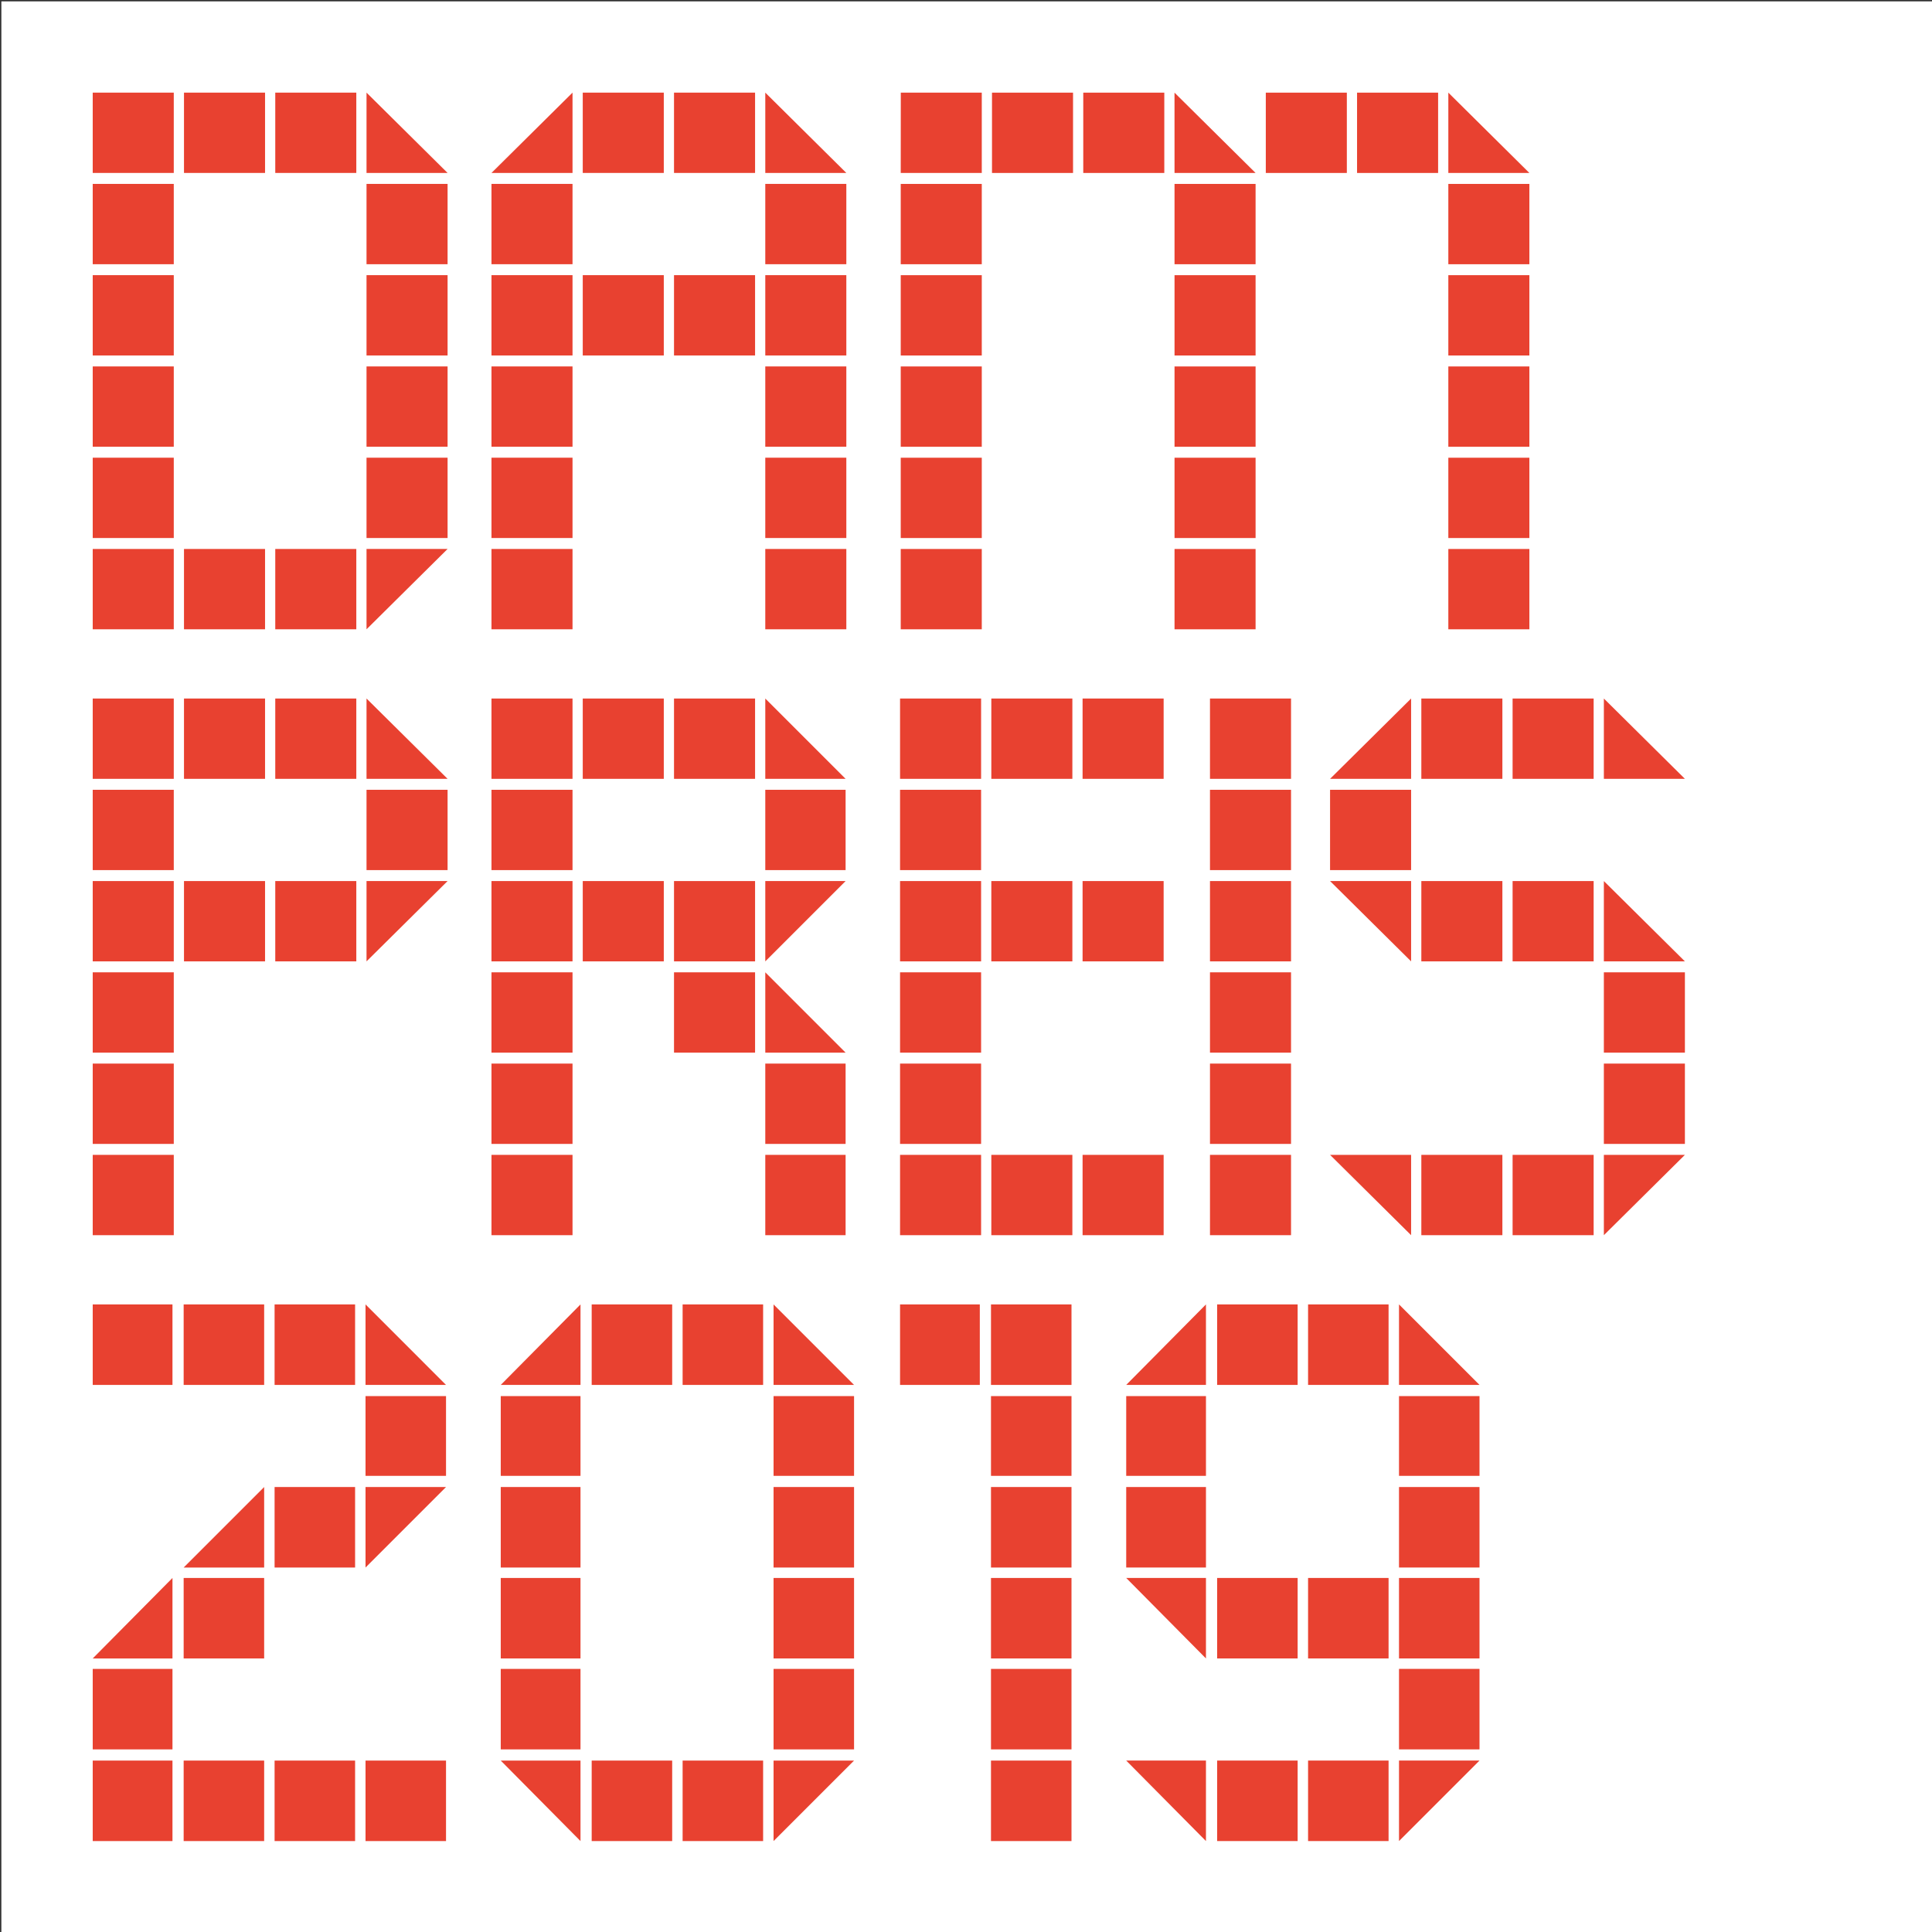 <?xml version="1.0" encoding="utf-8"?>
<!-- Generator: Adobe Illustrator 16.0.5, SVG Export Plug-In . SVG Version: 6.00 Build 0)  -->
<!DOCTYPE svg PUBLIC "-//W3C//DTD SVG 1.1//EN" "http://www.w3.org/Graphics/SVG/1.1/DTD/svg11.dtd">
<svg version="1.1" id="Ebene_1" xmlns="http://www.w3.org/2000/svg" xmlns:xlink="http://www.w3.org/1999/xlink" x="0px" y="0px"
	 width="2834.645px" height="2834.646px" viewBox="0 0 2834.645 2834.646" enable-background="new 0 0 2834.645 2834.646"
	 xml:space="preserve">
<rect x="0" y="0" width="2834.645" height="2834.646" fill="#333333" stroke="none"/>
<rect x="2" y="1.997" fill="#FFFFFF" width="2832.646" height="2832.648"/>
<rect x="721.103" y="1024.878" fill="#E84130" width="118.908" height="117.833"/>
<rect x="721.103" y="805.453" fill="#E84130" width="118.908" height="117.85"/>
<rect x="721.103" y="1158.787" fill="#E84130" width="118.908" height="117.843"/>
<polygon fill="#E84130" points="1122.838,1426.596 1122.838,1544.444 1240.669,1544.444 "/>
<rect x="721.103" y="537.636" fill="#E84130" width="118.908" height="117.833"/>
<rect x="721.103" y="403.717" fill="#E84130" width="118.908" height="117.833"/>
<rect x="721.103" y="1426.596" fill="#E84130" width="118.908" height="117.849"/>
<rect x="721.103" y="1292.695" fill="#E84130" width="118.908" height="117.833"/>
<rect x="537.769" y="269.825" fill="#E84130" width="118.925" height="117.833"/>
<rect x="721.103" y="1694.425" fill="#E84130" width="118.908" height="117.847"/>
<polygon fill="#E84130" points="537.769,253.739 656.694,253.739 537.769,135.905 "/>
<rect x="721.103" y="269.819" fill="#E84130" width="118.908" height="117.832"/>
<rect x="721.103" y="1560.509" fill="#E84130" width="118.908" height="117.85"/>
<rect x="988.917" y="1426.596" fill="#E84130" width="118.926" height="117.849"/>
<rect x="988.917" y="403.717" fill="#E84130" width="118.926" height="117.833"/>
<rect x="988.917" y="135.905" fill="#E84130" width="118.926" height="117.834"/>
<rect x="988.917" y="1024.878" fill="#E84130" width="118.926" height="117.833"/>
<rect x="988.917" y="1292.695" fill="#E84130" width="118.926" height="117.833"/>
<rect x="1122.839" y="1694.425" fill="#E84130" width="117.833" height="117.847"/>
<rect x="1122.839" y="1560.509" fill="#E84130" width="117.833" height="117.85"/>
<rect x="855.018" y="403.717" fill="#E84130" width="118.905" height="117.833"/>
<rect x="537.769" y="403.717" fill="#E84130" width="118.925" height="117.833"/>
<rect x="855.018" y="1024.878" fill="#E84130" width="118.905" height="117.833"/>
<rect x="855.018" y="1292.695" fill="#E84130" width="118.905" height="117.833"/>
<polygon fill="#E84130" points="840.015,135.905 721.106,253.739 840.015,253.739 "/>
<rect x="855.018" y="135.905" fill="#E84130" width="118.905" height="117.834"/>
<rect x="721.103" y="671.533" fill="#E84130" width="118.908" height="117.85"/>
<rect x="136.039" y="671.539" fill="#E84130" width="118.923" height="117.844"/>
<rect x="136.039" y="537.636" fill="#E84130" width="118.923" height="117.833"/>
<rect x="537.769" y="537.636" fill="#E84130" width="118.925" height="117.833"/>
<rect x="136.039" y="1024.878" fill="#E84130" width="118.923" height="117.833"/>
<rect x="136.039" y="403.717" fill="#E84130" width="118.923" height="117.833"/>
<rect x="136.039" y="269.825" fill="#E84130" width="118.923" height="117.833"/>
<rect x="136.039" y="1694.425" fill="#E84130" width="118.923" height="117.847"/>
<rect x="136.039" y="135.905" fill="#E84130" width="118.923" height="117.834"/>
<rect x="136.039" y="1158.781" fill="#E84130" width="118.923" height="117.845"/>
<polygon fill="#E84130" points="2353.203,1024.878 2353.203,1142.711 2472.102,1142.711 "/>
<rect x="136.039" y="1560.509" fill="#E84130" width="118.923" height="117.85"/>
<rect x="136.039" y="1292.695" fill="#E84130" width="118.923" height="117.833"/>
<rect x="136.039" y="1426.596" fill="#E84130" width="118.923" height="117.849"/>
<rect x="136.039" y="805.453" fill="#E84130" width="118.923" height="117.85"/>
<polygon fill="#E84130" points="537.769,1142.711 656.694,1142.711 537.769,1024.878 "/>
<rect x="537.769" y="1158.781" fill="#E84130" width="118.925" height="117.845"/>
<polygon fill="#E84130" points="537.769,1410.528 656.694,1292.702 537.769,1292.702 "/>
<polygon fill="#E84130" points="537.769,923.303 656.694,805.453 537.769,805.453 "/>
<rect x="537.769" y="671.539" fill="#E84130" width="118.925" height="117.844"/>
<rect x="403.869" y="135.905" fill="#E84130" width="118.905" height="117.834"/>
<rect x="403.869" y="805.453" fill="#E84130" width="118.905" height="117.85"/>
<rect x="269.958" y="135.905" fill="#E84130" width="118.921" height="117.834"/>
<rect x="269.958" y="805.453" fill="#E84130" width="118.921" height="117.85"/>
<rect x="269.958" y="1024.878" fill="#E84130" width="118.921" height="117.833"/>
<rect x="403.869" y="1024.878" fill="#E84130" width="118.905" height="117.833"/>
<rect x="403.869" y="1292.695" fill="#E84130" width="118.905" height="117.833"/>
<rect x="269.958" y="1292.695" fill="#E84130" width="118.921" height="117.833"/>
<rect x="1122.839" y="1158.787" fill="#E84130" width="117.833" height="117.843"/>
<rect x="1775.289" y="1158.787" fill="#E84130" width="118.916" height="117.843"/>
<rect x="1951.482" y="1158.787" fill="#E84130" width="118.906" height="117.843"/>
<rect x="1775.289" y="1292.695" fill="#E84130" width="118.916" height="117.833"/>
<polygon fill="#E84130" points="2070.388,1812.271 2070.388,1694.425 1951.482,1694.425 "/>
<polygon fill="#E84130" points="2070.388,1292.695 1951.482,1292.695 2070.388,1410.528 "/>
<rect x="1588.372" y="1694.425" fill="#E84130" width="118.922" height="117.847"/>
<rect x="1588.372" y="1292.695" fill="#E84130" width="118.922" height="117.833"/>
<rect x="1588.372" y="1024.878" fill="#E84130" width="118.922" height="117.833"/>
<rect x="1775.289" y="1694.425" fill="#E84130" width="118.916" height="117.847"/>
<rect x="1775.289" y="1426.596" fill="#E84130" width="118.916" height="117.849"/>
<rect x="1775.289" y="1560.509" fill="#E84130" width="118.916" height="117.85"/>
<rect x="1775.289" y="1024.878" fill="#E84130" width="118.916" height="117.833"/>
<polygon fill="#E84130" points="2353.203,1812.271 2472.102,1694.425 2353.203,1694.425 "/>
<polygon fill="#E84130" points="2070.388,1024.878 1951.482,1142.711 2070.388,1142.711 "/>
<rect x="2353.196" y="1426.596" fill="#E84130" width="118.906" height="117.849"/>
<polygon fill="#E84130" points="2353.203,1410.528 2472.102,1410.528 2353.203,1292.702 "/>
<rect x="2219.297" y="1024.878" fill="#E84130" width="118.906" height="117.833"/>
<rect x="2353.196" y="1560.509" fill="#E84130" width="118.906" height="117.85"/>
<rect x="2085.397" y="1694.425" fill="#E84130" width="118.909" height="117.847"/>
<rect x="2085.397" y="1292.695" fill="#E84130" width="118.909" height="117.833"/>
<rect x="2219.297" y="1694.425" fill="#E84130" width="118.906" height="117.847"/>
<rect x="2085.397" y="1024.878" fill="#E84130" width="118.909" height="117.833"/>
<rect x="2219.297" y="1292.695" fill="#E84130" width="118.906" height="117.833"/>
<rect x="1320.57" y="1024.878" fill="#E84130" width="118.906" height="117.833"/>
<rect x="1320.57" y="1158.781" fill="#E84130" width="118.906" height="117.845"/>
<polygon fill="#E84130" points="1122.838,1292.695 1122.838,1410.528 1240.669,1292.695 "/>
<rect x="1122.834" y="403.717" fill="#E84130" width="118.908" height="117.833"/>
<rect x="1122.834" y="671.533" fill="#E84130" width="118.908" height="117.85"/>
<rect x="1122.834" y="537.636" fill="#E84130" width="118.908" height="117.833"/>
<rect x="1122.834" y="269.819" fill="#E84130" width="118.908" height="117.832"/>
<polygon fill="#E84130" points="1122.838,135.905 1122.838,253.739 1241.745,253.739 "/>
<rect x="1320.57" y="1292.695" fill="#E84130" width="118.906" height="117.833"/>
<rect x="1122.834" y="805.453" fill="#E84130" width="118.908" height="117.85"/>
<rect x="1320.57" y="1426.596" fill="#E84130" width="118.906" height="117.849"/>
<rect x="1320.57" y="1560.509" fill="#E84130" width="118.906" height="117.85"/>
<rect x="1320.57" y="1694.425" fill="#E84130" width="118.906" height="117.847"/>
<polygon fill="#E84130" points="1122.838,1024.878 1122.838,1142.711 1240.669,1142.711 "/>
<rect x="1454.479" y="1292.695" fill="#E84130" width="118.905" height="117.833"/>
<rect x="1454.479" y="1024.878" fill="#E84130" width="118.905" height="117.833"/>
<rect x="1454.479" y="1694.425" fill="#E84130" width="118.905" height="117.847"/>
<rect x="1991.086" y="135.928" fill="#E84130" width="118.932" height="117.838"/>
<rect x="1857.194" y="135.928" fill="#E84130" width="118.905" height="117.838"/>
<polygon fill="#E84130" points="2125.011,135.932 2125.011,253.766 2243.917,253.766 "/>
<rect x="2125.011" y="403.744" fill="#E84130" width="118.905" height="117.833"/>
<rect x="2125.011" y="537.664" fill="#E84130" width="118.905" height="117.832"/>
<rect x="2125.011" y="671.577" fill="#E84130" width="118.905" height="117.828"/>
<rect x="2125.011" y="805.475" fill="#E84130" width="118.905" height="117.838"/>
<rect x="2125.011" y="269.847" fill="#E84130" width="118.905" height="117.837"/>
<polygon fill="#E84130" points="1321.56,253.766 1440.47,253.766 1440.47,135.932 1321.656,135.932 "/>
<rect x="1321.56" y="805.475" fill="#E84130" width="118.91" height="117.838"/>
<rect x="1723.28" y="671.577" fill="#E84130" width="118.923" height="117.828"/>
<rect x="1723.28" y="403.75" fill="#E84130" width="118.923" height="117.832"/>
<polygon fill="#E84130" points="1842.203,253.766 1723.242,135.932 1723.275,253.766 "/>
<rect x="1723.275" y="269.847" fill="#E84130" width="118.928" height="117.837"/>
<rect x="1589.366" y="135.928" fill="#E84130" width="118.9" height="117.838"/>
<rect x="1723.28" y="537.664" fill="#E84130" width="118.923" height="117.832"/>
<rect x="1321.56" y="403.75" fill="#E84130" width="118.91" height="117.832"/>
<rect x="1321.56" y="537.664" fill="#E84130" width="118.91" height="117.832"/>
<rect x="1321.56" y="671.577" fill="#E84130" width="118.91" height="117.828"/>
<rect x="1321.56" y="269.847" fill="#E84130" width="118.91" height="117.837"/>
<rect x="1455.463" y="135.928" fill="#E84130" width="118.904" height="117.838"/>
<rect x="1723.28" y="805.475" fill="#E84130" width="118.923" height="117.838"/>
<rect x="402.881" y="2181.764" fill="#E84130" width="118.113" height="118.123"/>
<rect x="136.039" y="1913.859" fill="#E84130" width="117.015" height="118.114"/>
<rect x="402.881" y="1913.859" fill="#E84130" width="118.113" height="118.114"/>
<rect x="269.463" y="2583.135" fill="#E84130" width="118.106" height="118.1"/>
<rect x="536.301" y="2583.135" fill="#E84130" width="118.106" height="118.1"/>
<polygon fill="#E84130" points="253.054,2433.307 253.054,2315.207 136.042,2433.307 "/>
<rect x="136.039" y="2448.63" fill="#E84130" width="117.015" height="118.089"/>
<polygon fill="#E84130" points="536.301,2299.887 654.407,2181.776 536.301,2181.776 "/>
<polygon fill="#E84130" points="536.301,2031.974 654.407,2031.974 536.301,1913.859 "/>
<rect x="536.301" y="2048.364" fill="#E84130" width="118.106" height="117.007"/>
<rect x="136.039" y="2583.135" fill="#E84130" width="117.015" height="118.1"/>
<polygon fill="#E84130" points="387.57,2299.887 387.57,2181.776 269.463,2299.887 "/>
<rect x="269.463" y="1913.859" fill="#E84130" width="118.106" height="118.114"/>
<rect x="269.463" y="2315.207" fill="#E84130" width="118.106" height="118.1"/>
<rect x="402.881" y="2583.135" fill="#E84130" width="118.113" height="118.1"/>
<polygon fill="#E84130" points="1134.964,2031.974 1253.075,2031.974 1134.964,1913.859 "/>
<rect x="868.124" y="2583.135" fill="#E84130" width="118.105" height="118.1"/>
<polygon fill="#E84130" points="851.718,2031.974 851.718,1913.859 734.704,2031.974 "/>
<rect x="1134.964" y="2048.364" fill="#E84130" width="118.112" height="117.007"/>
<rect x="734.704" y="2048.364" fill="#E84130" width="117.011" height="117.007"/>
<rect x="868.124" y="1913.859" fill="#E84130" width="118.105" height="118.114"/>
<rect x="734.704" y="2181.764" fill="#E84130" width="117.011" height="118.123"/>
<polygon fill="#E84130" points="851.718,2701.234 851.718,2583.135 734.704,2583.135 "/>
<rect x="734.704" y="2315.207" fill="#E84130" width="117.011" height="118.1"/>
<rect x="734.704" y="2448.63" fill="#E84130" width="117.011" height="118.089"/>
<rect x="1001.546" y="2583.135" fill="#E84130" width="118.107" height="118.1"/>
<rect x="1134.964" y="2448.63" fill="#E84130" width="118.112" height="118.089"/>
<rect x="1001.546" y="1913.859" fill="#E84130" width="118.107" height="118.114"/>
<rect x="1134.964" y="2315.207" fill="#E84130" width="118.112" height="118.1"/>
<rect x="1134.964" y="2181.764" fill="#E84130" width="118.112" height="118.123"/>
<polygon fill="#E84130" points="1134.964,2701.234 1253.075,2583.135 1134.964,2583.135 "/>
<rect x="1453.986" y="1913.859" fill="#E84130" width="118.111" height="118.114"/>
<rect x="1453.986" y="2583.135" fill="#E84130" width="118.111" height="118.1"/>
<rect x="1453.986" y="2181.764" fill="#E84130" width="118.111" height="118.123"/>
<rect x="1320.565" y="1913.859" fill="#E84130" width="117.013" height="118.114"/>
<rect x="1453.986" y="2315.207" fill="#E84130" width="118.111" height="118.1"/>
<rect x="1453.986" y="2048.364" fill="#E84130" width="118.111" height="117.007"/>
<rect x="1453.986" y="2448.63" fill="#E84130" width="118.111" height="118.089"/>
<rect x="1919.216" y="2583.112" fill="#E84130" width="118.106" height="118.101"/>
<rect x="1919.216" y="2315.198" fill="#E84130" width="118.106" height="118.099"/>
<rect x="1919.216" y="1913.859" fill="#E84130" width="118.106" height="118.101"/>
<polygon fill="#E84130" points="2052.631,2701.224 2170.743,2583.112 2052.631,2583.112 "/>
<rect x="2052.631" y="2181.776" fill="#E84130" width="118.111" height="118.099"/>
<rect x="2052.631" y="2315.198" fill="#E84130" width="118.111" height="118.099"/>
<polygon fill="#E84130" points="2052.631,2031.96 2170.743,2031.96 2052.631,1913.849 "/>
<rect x="2052.631" y="2048.364" fill="#E84130" width="118.111" height="117.007"/>
<rect x="2052.631" y="2448.607" fill="#E84130" width="118.111" height="118.1"/>
<rect x="1652.389" y="2048.364" fill="#E84130" width="117.006" height="117.007"/>
<rect x="1785.799" y="1913.859" fill="#E84130" width="118.102" height="118.101"/>
<polygon fill="#E84130" points="1769.395,2433.297 1769.395,2315.198 1652.384,2315.198 "/>
<polygon fill="#E84130" points="1769.395,2701.224 1769.395,2583.112 1652.384,2583.112 "/>
<rect x="1652.389" y="2181.776" fill="#E84130" width="117.006" height="118.099"/>
<polygon fill="#E84130" points="1769.395,2031.96 1769.395,1913.849 1652.384,2031.96 "/>
<rect x="1785.799" y="2315.198" fill="#E84130" width="118.102" height="118.099"/>
<rect x="1785.799" y="2583.112" fill="#E84130" width="118.102" height="118.101"/>
</svg>

